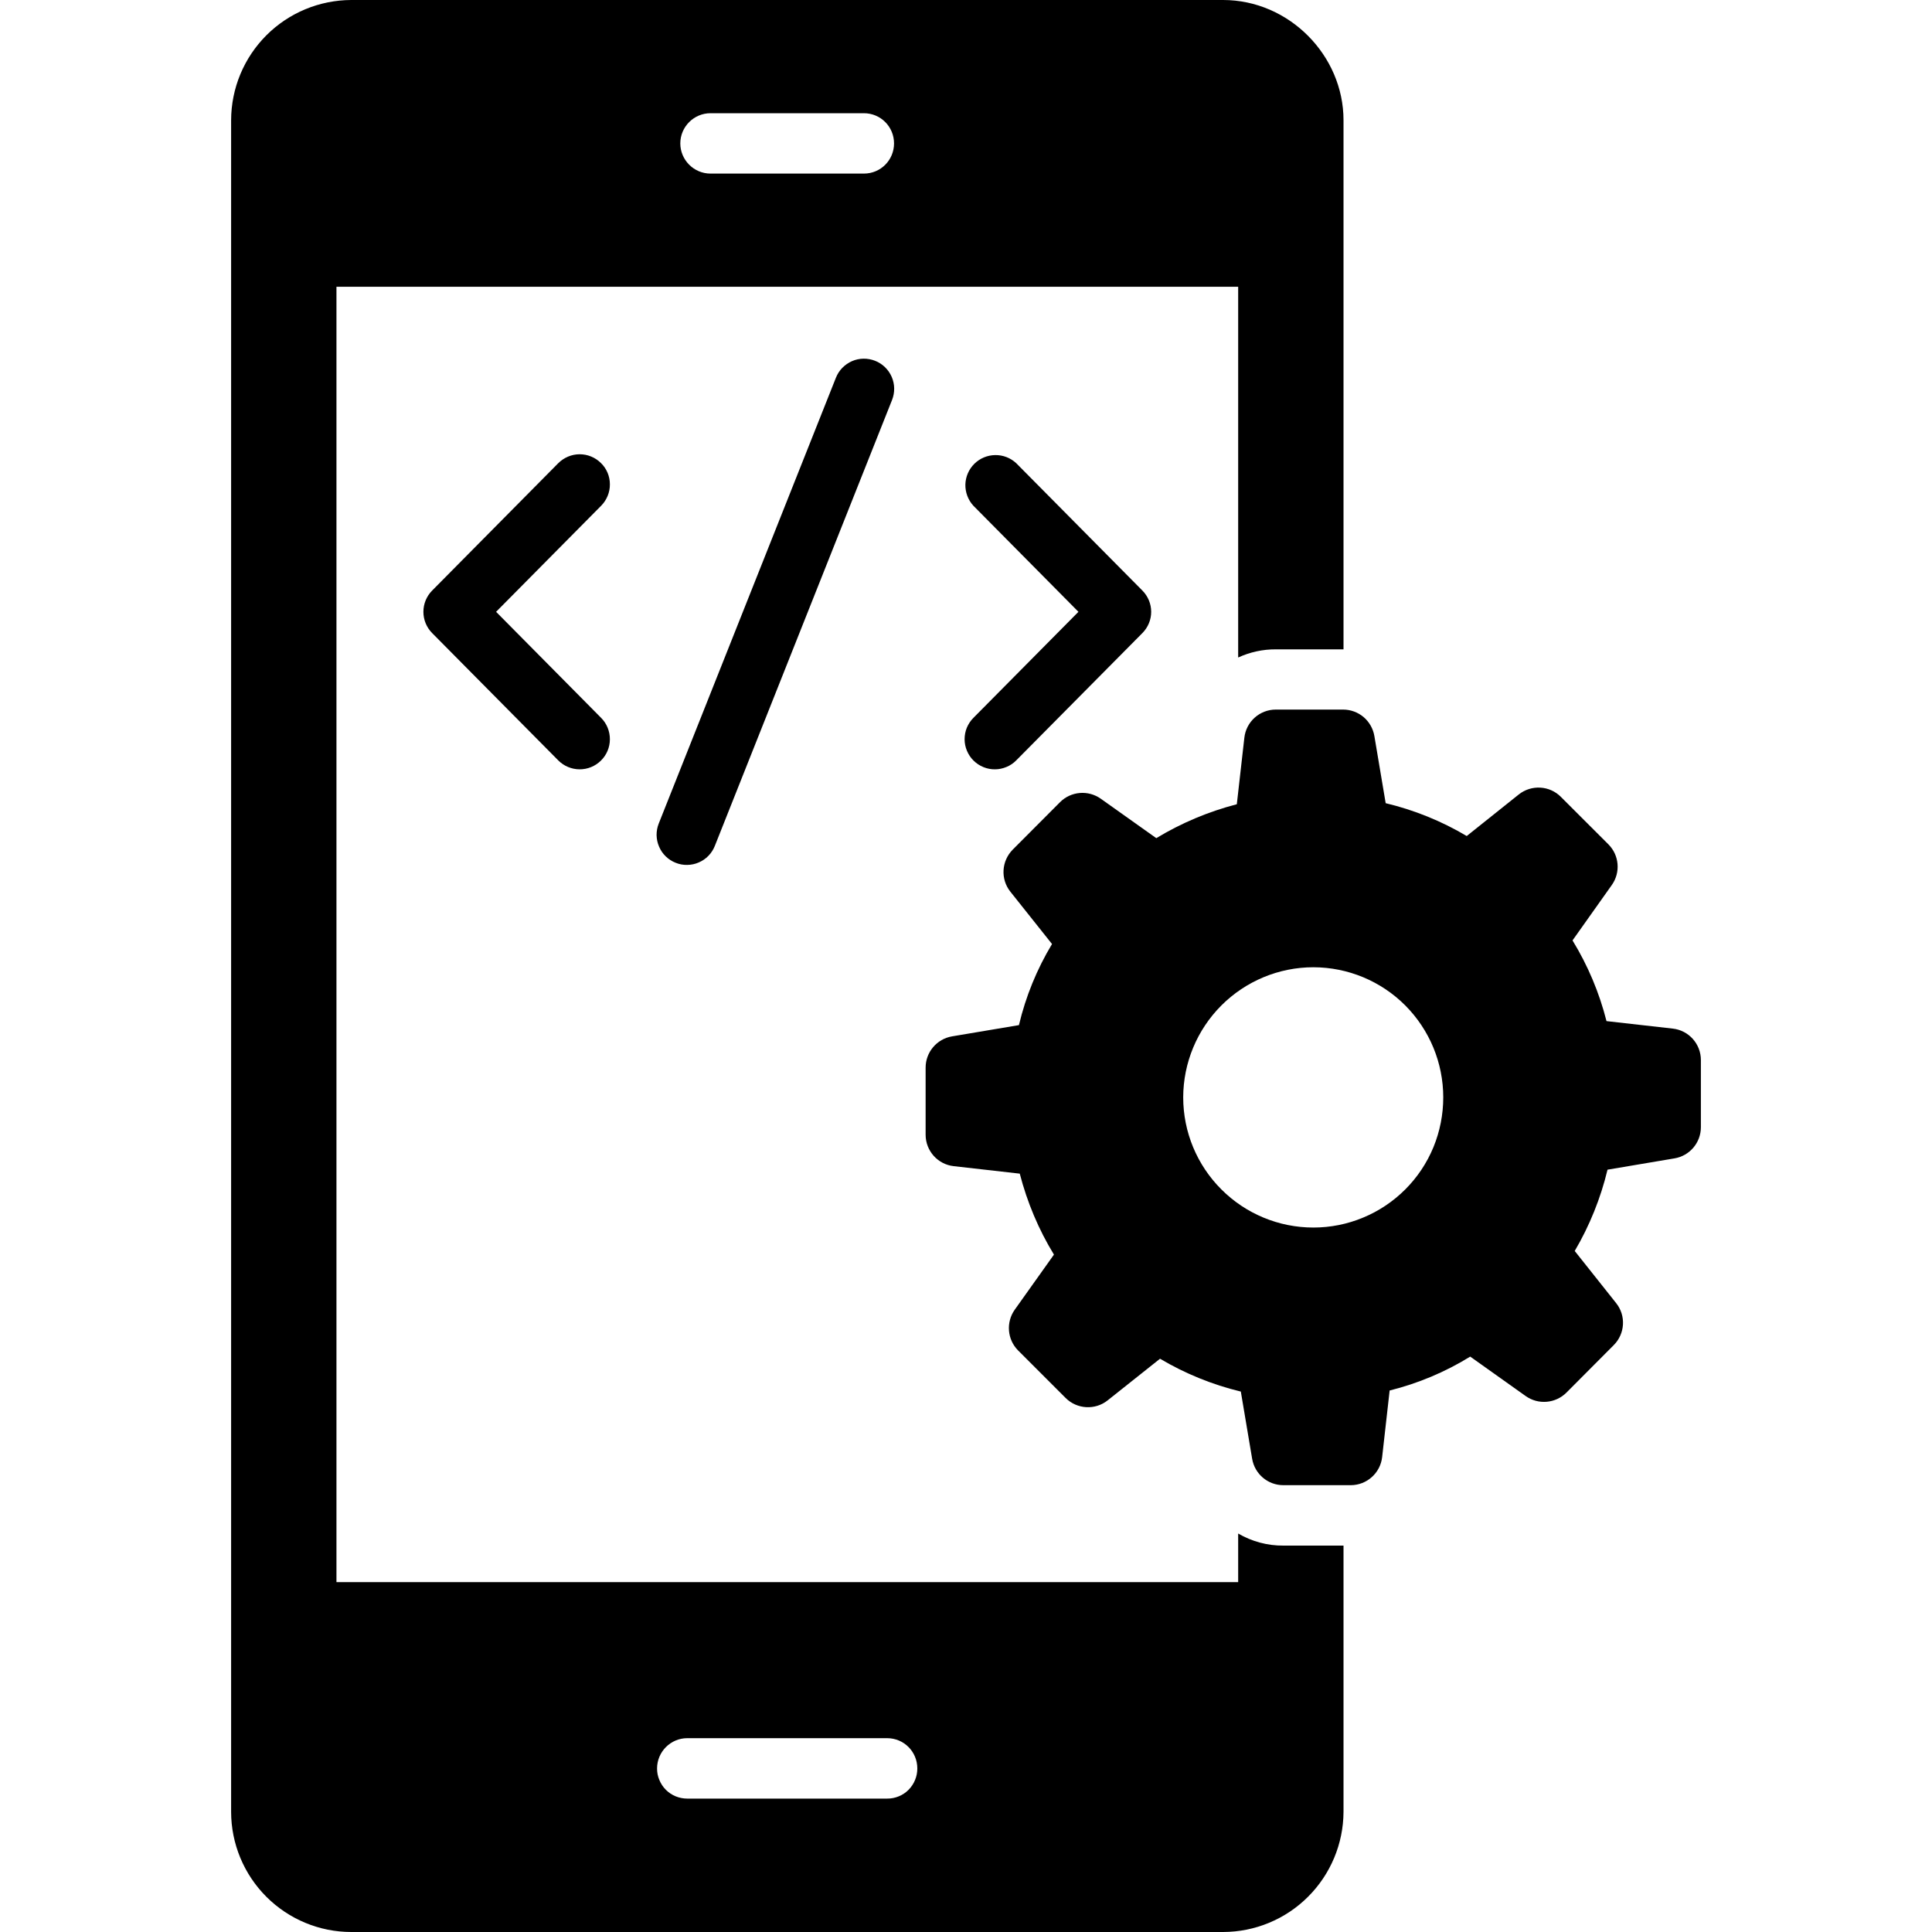 <svg width="40" height="40" viewBox="0 0 40 40" fill="none" xmlns="http://www.w3.org/2000/svg">
<g clip-path="url(#clip0_345_120)">
<path d="M25.635 31.75V32.756H6.966V5.937H25.635V13.613C25.88 13.5 26.147 13.442 26.416 13.444H27.816V2.488C27.816 1.15 26.691 0 25.322 0H7.273C6.614 0.002 5.982 0.264 5.516 0.73C5.049 1.197 4.787 1.828 4.785 2.488V37.513C4.786 38.172 5.048 38.804 5.515 39.271C5.981 39.737 6.613 40 7.273 40H25.322C25.982 39.999 26.615 39.737 27.082 39.27C27.549 38.804 27.813 38.172 27.816 37.513V32H26.573C26.243 32.003 25.92 31.916 25.635 31.75ZM14.71 2.344H17.885C18.235 2.344 18.51 2.625 18.51 2.969C18.51 3.313 18.235 3.594 17.885 3.594H14.71C14.366 3.594 14.085 3.312 14.085 2.969C14.085 2.625 14.366 2.344 14.71 2.344ZM18.366 37.238H14.229C14.147 37.238 14.065 37.222 13.989 37.191C13.913 37.16 13.844 37.114 13.786 37.056C13.728 36.998 13.682 36.928 13.651 36.852C13.619 36.776 13.603 36.695 13.604 36.613C13.604 36.269 13.885 35.987 14.229 35.987H18.366C18.717 35.987 18.992 36.269 18.992 36.613C18.992 36.695 18.977 36.777 18.945 36.853C18.914 36.929 18.868 36.998 18.81 37.057C18.752 37.115 18.683 37.161 18.606 37.192C18.53 37.223 18.448 37.239 18.366 37.238Z" fill="black"/>
<path d="M20.156 15.747C20.215 15.805 20.284 15.851 20.36 15.882C20.436 15.913 20.517 15.929 20.599 15.928C20.681 15.928 20.762 15.911 20.838 15.879C20.914 15.848 20.983 15.801 21.04 15.743L23.652 13.107C23.768 12.99 23.834 12.832 23.834 12.667C23.834 12.502 23.768 12.344 23.652 12.227L21.04 9.59C20.922 9.48 20.766 9.419 20.604 9.422C20.442 9.424 20.288 9.489 20.173 9.602C20.058 9.716 19.991 9.87 19.987 10.032C19.984 10.194 20.043 10.351 20.152 10.47L22.328 12.667L20.152 14.864C20.094 14.922 20.049 14.991 20.017 15.067C19.986 15.143 19.971 15.224 19.971 15.306C19.971 15.388 19.988 15.47 20.02 15.545C20.052 15.621 20.098 15.69 20.156 15.747ZM12.442 9.587C12.384 9.529 12.315 9.483 12.239 9.452C12.163 9.42 12.082 9.405 11.999 9.405C11.917 9.405 11.836 9.422 11.76 9.454C11.685 9.486 11.616 9.532 11.558 9.59L8.947 12.227C8.831 12.344 8.766 12.502 8.766 12.667C8.766 12.832 8.831 12.99 8.947 13.107L11.558 15.743C11.675 15.861 11.834 15.927 11.999 15.928C12.165 15.929 12.324 15.864 12.442 15.747C12.56 15.631 12.627 15.472 12.627 15.306C12.628 15.141 12.563 14.981 12.447 14.864L10.271 12.667L12.447 10.47C12.504 10.412 12.55 10.342 12.581 10.266C12.612 10.19 12.628 10.109 12.627 10.027C12.627 9.945 12.611 9.864 12.579 9.788C12.547 9.712 12.501 9.644 12.442 9.587ZM17.307 7.82L13.638 17.052C13.608 17.128 13.593 17.21 13.594 17.292C13.596 17.374 13.613 17.455 13.646 17.53C13.678 17.606 13.725 17.674 13.784 17.731C13.843 17.788 13.912 17.833 13.989 17.863C14.065 17.894 14.147 17.909 14.229 17.907C14.311 17.906 14.392 17.889 14.467 17.856C14.542 17.824 14.611 17.777 14.668 17.718C14.725 17.659 14.77 17.589 14.8 17.513L18.469 8.281C18.499 8.205 18.514 8.123 18.513 8.041C18.512 7.959 18.494 7.878 18.462 7.803C18.429 7.728 18.382 7.659 18.323 7.602C18.264 7.545 18.195 7.5 18.118 7.47C18.042 7.44 17.96 7.425 17.878 7.426C17.796 7.427 17.715 7.444 17.64 7.477C17.565 7.51 17.497 7.557 17.439 7.616C17.382 7.674 17.337 7.744 17.307 7.82ZM34.633 21.296L33.261 21.141C33.112 20.553 32.876 19.991 32.559 19.473V19.468L33.371 18.323C33.555 18.063 33.526 17.707 33.3 17.481L32.316 16.498C32.203 16.384 32.051 16.316 31.89 16.307C31.729 16.298 31.57 16.348 31.444 16.449L30.367 17.309C29.845 16.999 29.279 16.77 28.689 16.629L28.455 15.239C28.429 15.086 28.35 14.947 28.232 14.846C28.113 14.746 27.963 14.691 27.808 14.691H26.414C26.08 14.691 25.8 14.942 25.763 15.274L25.607 16.651C25.02 16.803 24.459 17.039 23.94 17.353L22.791 16.537C22.664 16.447 22.51 16.405 22.356 16.418C22.201 16.431 22.056 16.498 21.947 16.608L20.968 17.59C20.733 17.827 20.711 18.201 20.919 18.462L21.781 19.545C21.467 20.066 21.236 20.632 21.096 21.224L19.71 21.457C19.395 21.511 19.164 21.784 19.164 22.104V23.493C19.164 23.826 19.414 24.107 19.745 24.144L21.113 24.299C21.268 24.896 21.505 25.459 21.819 25.972V25.978L21.009 27.116C20.824 27.377 20.854 27.734 21.079 27.96L22.063 28.944C22.298 29.178 22.674 29.2 22.934 28.992L24.017 28.131C24.538 28.44 25.102 28.669 25.69 28.811L25.924 30.201C25.977 30.518 26.25 30.749 26.57 30.749H27.965C28.298 30.749 28.579 30.498 28.616 30.166L28.771 28.789C29.36 28.642 29.923 28.406 30.439 28.087L31.588 28.904C31.849 29.089 32.206 29.058 32.432 28.832L33.411 27.849C33.646 27.613 33.668 27.239 33.46 26.979L32.603 25.9C32.911 25.376 33.14 24.808 33.282 24.217L34.668 23.983C34.984 23.93 35.215 23.657 35.215 23.337V21.947C35.215 21.614 34.965 21.333 34.633 21.296ZM27.192 25.415C26.477 25.415 25.792 25.131 25.287 24.625C24.781 24.12 24.497 23.435 24.497 22.72C24.498 22.006 24.783 21.321 25.288 20.816C25.793 20.311 26.478 20.026 27.192 20.026C27.906 20.027 28.59 20.311 29.094 20.816C29.598 21.322 29.881 22.006 29.881 22.72C29.881 23.074 29.812 23.424 29.678 23.751C29.543 24.078 29.345 24.375 29.095 24.625C28.845 24.875 28.549 25.074 28.222 25.209C27.896 25.345 27.546 25.415 27.192 25.415Z" fill="black"/>
</g>
<defs>
<clipPath id="clip0_345_120">
<rect width="40" height="40" fill="white"/>
</clipPath>
</defs>
</svg>
